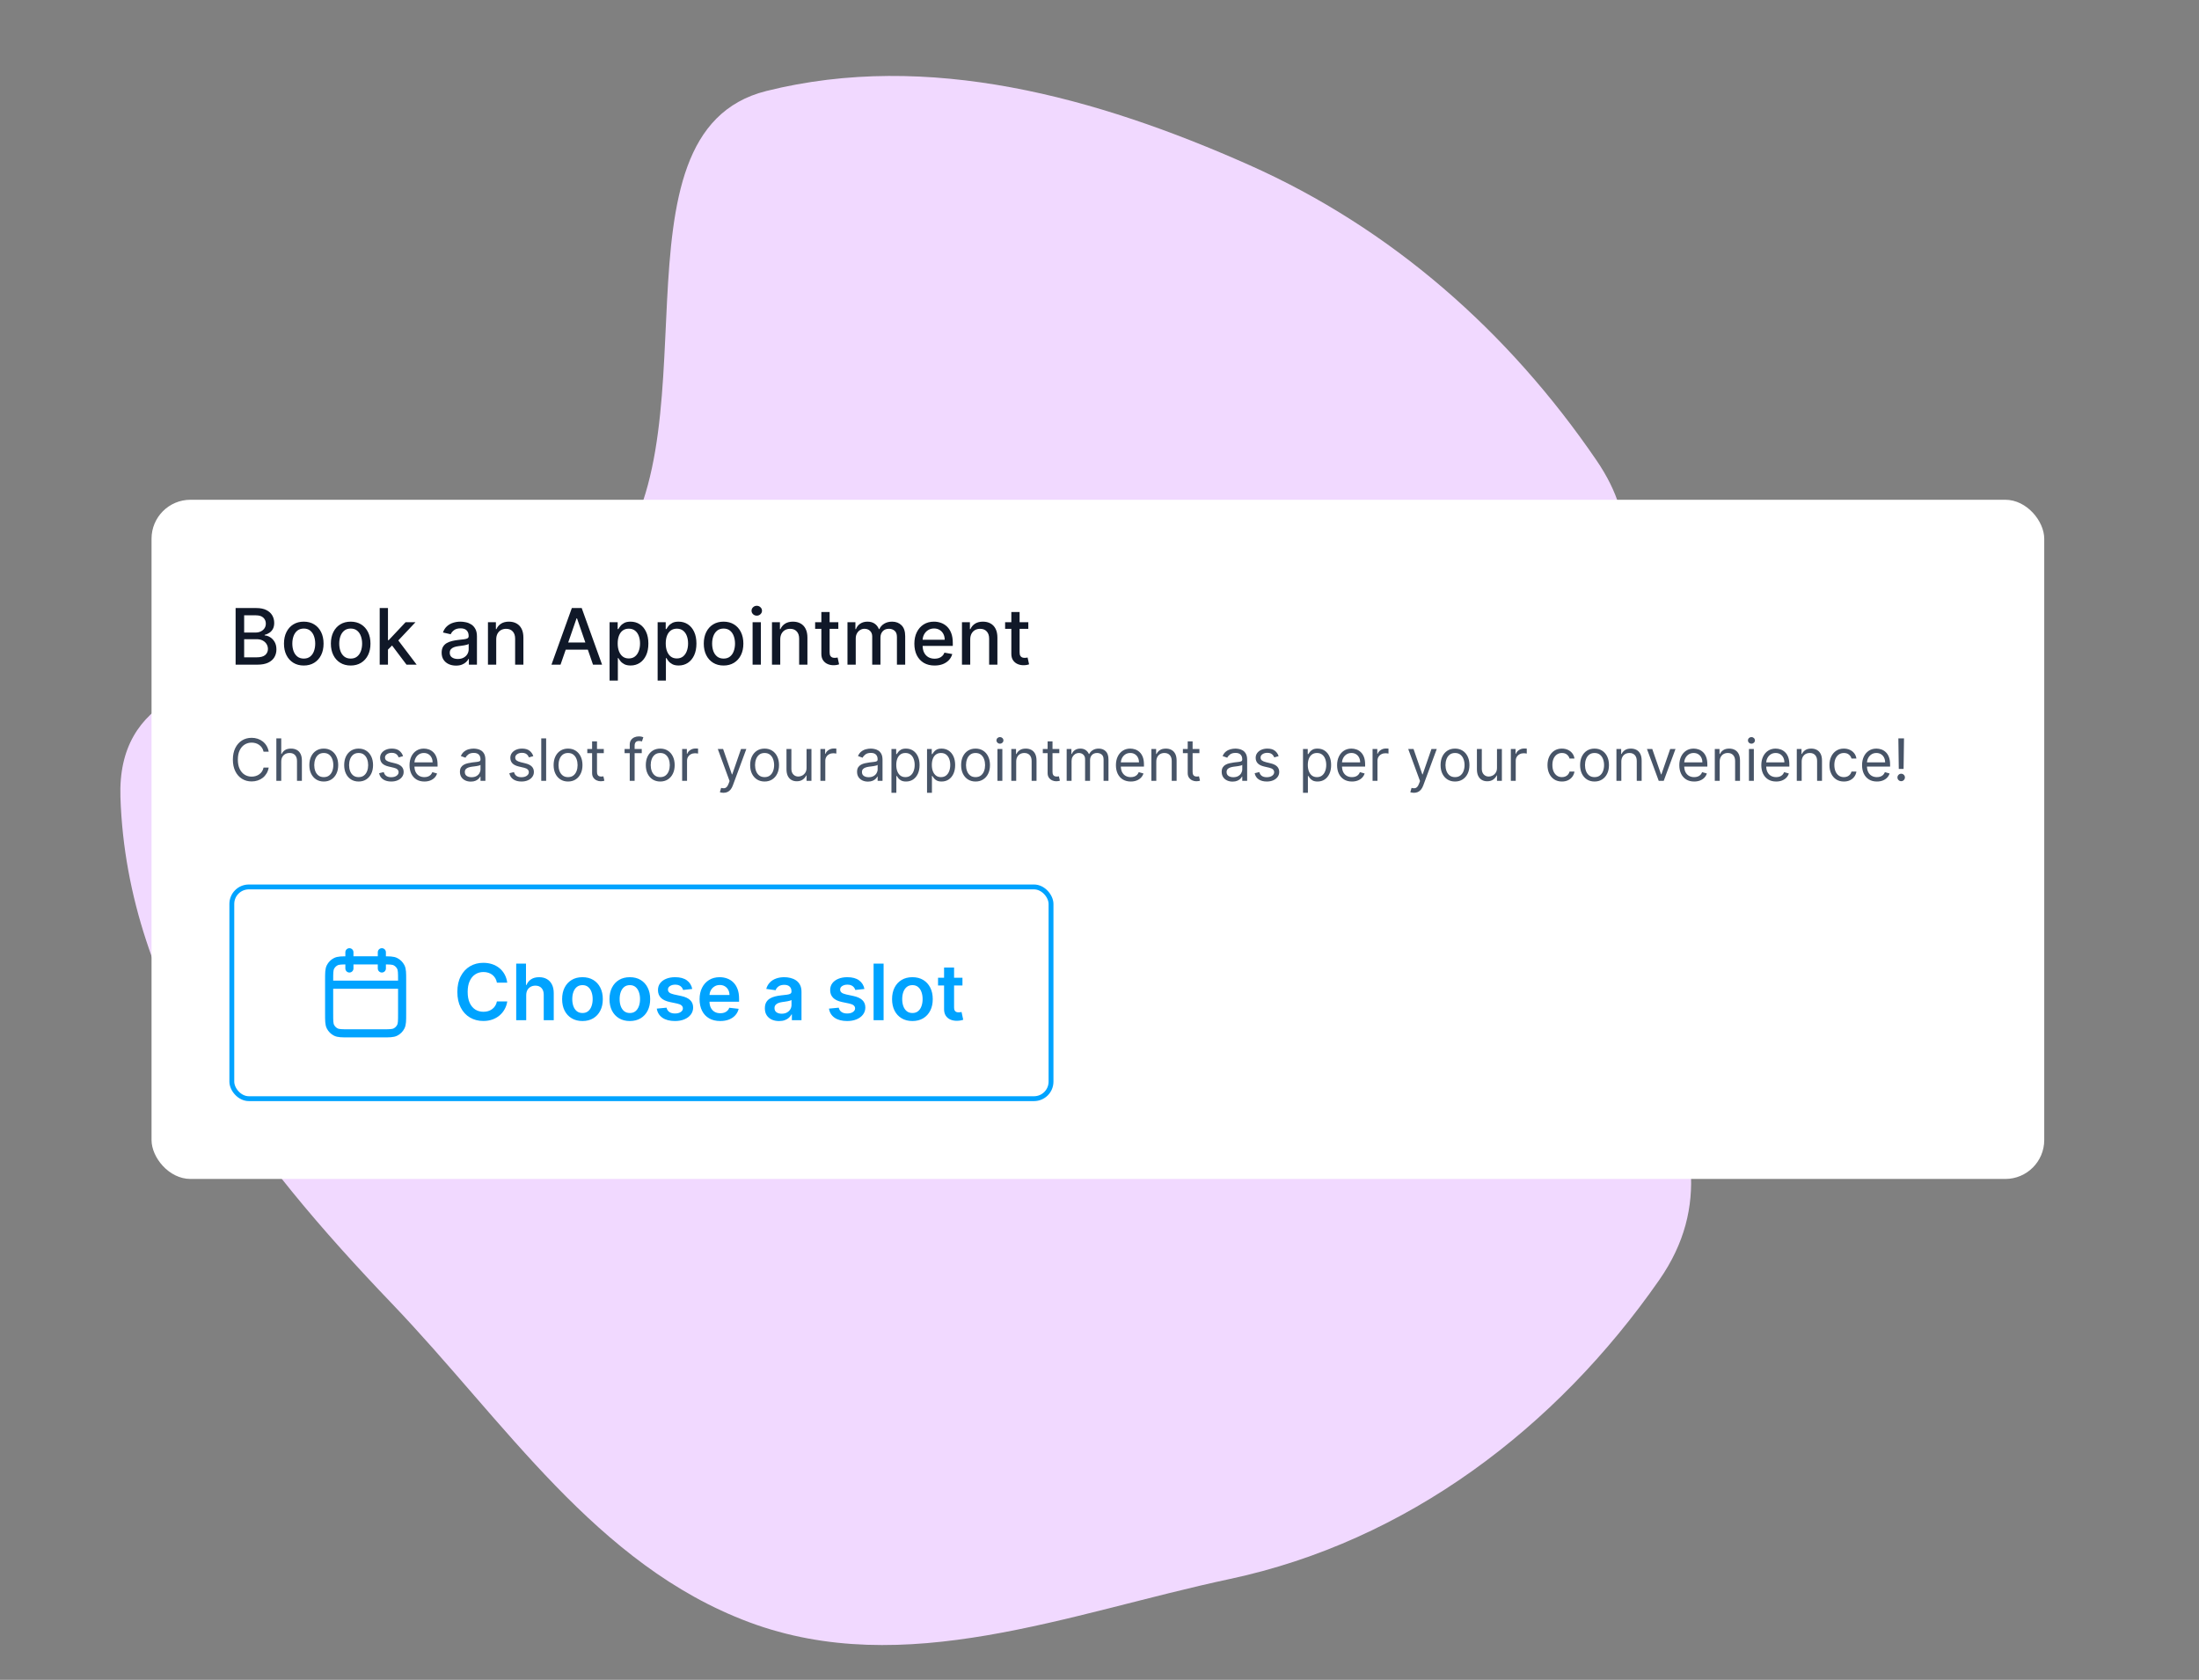 <svg width="682" height="521" viewBox="0 0 682 521" fill="none" xmlns="http://www.w3.org/2000/svg">
<rect x="0" y="0" width="682" height="521" fill="#808080" stroke="none"/>
<g clip-path="url(#clip0_9409_40382)">
<path fill-rule="evenodd" clip-rule="evenodd" d="M495.145 142.781C522.129 182.297 478.281 205.313 484.529 252.728C491.831 308.144 546.47 351.208 514.585 397.003C482.551 443.012 436.343 477.986 381.513 489.698C331.275 500.43 280.52 521.114 232.33 503.122C184.829 485.388 156.611 440.931 121.522 404.278C78.568 359.41 39.404 309.319 37.35 247.281C35.304 185.487 143.511 221.143 186.806 177.148C224.086 139.266 186.095 41.115 237.67 28.224C287.857 15.679 340.111 30.129 387.447 51.19C431.561 70.818 467.898 102.881 495.145 142.781Z" fill="#F1D9FF"/>
<rect x="47" y="155" width="587" height="210.648" rx="12.072" fill="white"/>
<path d="M73.073 206.145V188.585H79.503C80.749 188.585 81.781 188.791 82.599 189.203C83.416 189.608 84.028 190.16 84.433 190.857C84.839 191.549 85.042 192.329 85.042 193.198C85.042 193.93 84.908 194.547 84.639 195.05C84.371 195.547 84.01 195.947 83.559 196.25C83.113 196.548 82.621 196.765 82.084 196.902V197.073C82.667 197.102 83.236 197.291 83.79 197.639C84.35 197.982 84.814 198.471 85.179 199.105C85.545 199.74 85.728 200.512 85.728 201.42C85.728 202.318 85.517 203.124 85.094 203.838C84.676 204.547 84.03 205.11 83.156 205.527C82.281 205.939 81.164 206.145 79.803 206.145H73.073ZM75.722 203.872H79.546C80.815 203.872 81.724 203.627 82.273 203.135C82.822 202.644 83.096 202.029 83.096 201.292C83.096 200.737 82.956 200.229 82.676 199.766C82.396 199.303 81.996 198.934 81.475 198.66C80.961 198.385 80.349 198.248 79.641 198.248H75.722V203.872ZM75.722 196.182H79.272C79.866 196.182 80.401 196.067 80.875 195.839C81.355 195.61 81.736 195.29 82.016 194.878C82.301 194.461 82.444 193.97 82.444 193.404C82.444 192.678 82.19 192.069 81.681 191.578C81.172 191.086 80.392 190.84 79.341 190.84H75.722V196.182ZM94.212 206.41C92.977 206.41 91.9 206.127 90.98 205.562C90.059 204.996 89.345 204.204 88.836 203.187C88.327 202.169 88.073 200.98 88.073 199.62C88.073 198.254 88.327 197.059 88.836 196.036C89.345 195.013 90.059 194.218 90.98 193.652C91.9 193.087 92.977 192.804 94.212 192.804C95.447 192.804 96.524 193.087 97.444 193.652C98.365 194.218 99.079 195.013 99.588 196.036C100.096 197.059 100.351 198.254 100.351 199.62C100.351 200.98 100.096 202.169 99.588 203.187C99.079 204.204 98.365 204.996 97.444 205.562C96.524 206.127 95.447 206.41 94.212 206.41ZM94.22 204.258C95.021 204.258 95.684 204.047 96.21 203.624C96.735 203.201 97.124 202.638 97.376 201.935C97.633 201.232 97.761 200.457 97.761 199.611C97.761 198.771 97.633 197.999 97.376 197.296C97.124 196.588 96.735 196.019 96.21 195.59C95.684 195.161 95.021 194.947 94.22 194.947C93.415 194.947 92.746 195.161 92.214 195.59C91.688 196.019 91.297 196.588 91.04 197.296C90.788 197.999 90.662 198.771 90.662 199.611C90.662 200.457 90.788 201.232 91.04 201.935C91.297 202.638 91.688 203.201 92.214 203.624C92.746 204.047 93.415 204.258 94.22 204.258ZM108.76 206.41C107.525 206.41 106.447 206.127 105.527 205.562C104.607 204.996 103.892 204.204 103.384 203.187C102.875 202.169 102.621 200.98 102.621 199.62C102.621 198.254 102.875 197.059 103.384 196.036C103.892 195.013 104.607 194.218 105.527 193.652C106.447 193.087 107.525 192.804 108.76 192.804C109.994 192.804 111.072 193.087 111.992 193.652C112.912 194.218 113.627 195.013 114.135 196.036C114.644 197.059 114.898 198.254 114.898 199.62C114.898 200.98 114.644 202.169 114.135 203.187C113.627 204.204 112.912 204.996 111.992 205.562C111.072 206.127 109.994 206.41 108.76 206.41ZM108.768 204.258C109.568 204.258 110.231 204.047 110.757 203.624C111.283 203.201 111.672 202.638 111.923 201.935C112.181 201.232 112.309 200.457 112.309 199.611C112.309 198.771 112.181 197.999 111.923 197.296C111.672 196.588 111.283 196.019 110.757 195.59C110.231 195.161 109.568 194.947 108.768 194.947C107.962 194.947 107.293 195.161 106.762 195.59C106.236 196.019 105.844 196.588 105.587 197.296C105.336 197.999 105.21 198.771 105.21 199.611C105.21 200.457 105.336 201.232 105.587 201.935C105.844 202.638 106.236 203.201 106.762 203.624C107.293 204.047 107.962 204.258 108.768 204.258ZM120.118 201.678L120.101 198.548H120.546L125.794 192.975H128.863L122.879 199.32H122.476L120.118 201.678ZM117.76 206.145V188.585H120.324V206.145H117.76ZM126.077 206.145L121.361 199.886L123.127 198.094L129.223 206.145H126.077ZM141.422 206.436C140.587 206.436 139.833 206.282 139.158 205.973C138.484 205.659 137.949 205.204 137.555 204.61C137.166 204.015 136.972 203.287 136.972 202.423C136.972 201.68 137.115 201.069 137.4 200.589C137.686 200.109 138.072 199.728 138.558 199.448C139.044 199.168 139.587 198.957 140.187 198.814C140.787 198.671 141.399 198.562 142.022 198.488C142.811 198.397 143.451 198.322 143.942 198.265C144.434 198.202 144.791 198.102 145.014 197.965C145.237 197.828 145.348 197.605 145.348 197.296V197.236C145.348 196.488 145.137 195.907 144.714 195.496C144.297 195.084 143.674 194.878 142.845 194.878C141.982 194.878 141.302 195.07 140.804 195.453C140.313 195.83 139.973 196.25 139.784 196.713L137.375 196.165C137.661 195.364 138.078 194.718 138.627 194.227C139.181 193.73 139.818 193.369 140.539 193.147C141.259 192.918 142.016 192.804 142.811 192.804C143.336 192.804 143.894 192.866 144.482 192.992C145.077 193.112 145.631 193.335 146.146 193.661C146.666 193.987 147.092 194.453 147.423 195.059C147.755 195.659 147.921 196.439 147.921 197.399V206.145H145.417V204.344H145.314C145.148 204.676 144.9 205.001 144.568 205.321C144.237 205.642 143.811 205.907 143.291 206.119C142.771 206.33 142.148 206.436 141.422 206.436ZM141.979 204.378C142.688 204.378 143.294 204.238 143.797 203.958C144.305 203.678 144.691 203.312 144.954 202.861C145.223 202.403 145.357 201.915 145.357 201.395V199.697C145.266 199.788 145.088 199.874 144.825 199.954C144.568 200.029 144.274 200.094 143.942 200.151C143.611 200.203 143.288 200.251 142.973 200.297C142.659 200.337 142.396 200.371 142.185 200.4C141.687 200.463 141.233 200.569 140.821 200.717C140.416 200.866 140.09 201.08 139.844 201.36C139.604 201.635 139.484 202.001 139.484 202.458C139.484 203.092 139.718 203.572 140.187 203.898C140.656 204.218 141.253 204.378 141.979 204.378ZM153.899 198.325V206.145H151.335V192.975H153.796V195.119H153.959C154.262 194.421 154.736 193.861 155.382 193.438C156.034 193.015 156.854 192.804 157.843 192.804C158.74 192.804 159.526 192.992 160.2 193.369C160.875 193.741 161.398 194.295 161.77 195.033C162.141 195.77 162.327 196.682 162.327 197.768V206.145H159.763V198.077C159.763 197.122 159.515 196.376 159.017 195.839C158.52 195.296 157.837 195.024 156.968 195.024C156.374 195.024 155.845 195.153 155.382 195.41C154.925 195.667 154.562 196.045 154.293 196.542C154.03 197.033 153.899 197.628 153.899 198.325ZM173.844 206.145H171.031L177.35 188.585H180.411L186.73 206.145H183.918L178.954 191.775H178.816L173.844 206.145ZM174.315 199.268H183.438V201.498H174.315V199.268ZM189.06 211.083V192.975H191.564V195.11H191.778C191.927 194.836 192.141 194.518 192.421 194.158C192.701 193.798 193.09 193.484 193.587 193.215C194.084 192.941 194.742 192.804 195.559 192.804C196.622 192.804 197.571 193.072 198.406 193.61C199.24 194.147 199.895 194.921 200.369 195.933C200.849 196.945 201.089 198.162 201.089 199.586C201.089 201.009 200.852 202.229 200.378 203.247C199.903 204.258 199.252 205.039 198.423 205.587C197.594 206.13 196.648 206.402 195.585 206.402C194.785 206.402 194.13 206.267 193.621 205.999C193.118 205.73 192.724 205.416 192.438 205.056C192.152 204.696 191.932 204.375 191.778 204.095H191.624V211.083H189.06ZM191.572 199.56C191.572 200.486 191.707 201.297 191.975 201.995C192.244 202.692 192.633 203.238 193.141 203.632C193.65 204.021 194.273 204.215 195.01 204.215C195.776 204.215 196.416 204.013 196.931 203.607C197.445 203.195 197.834 202.638 198.097 201.935C198.366 201.232 198.5 200.44 198.5 199.56C198.5 198.691 198.368 197.911 198.105 197.219C197.848 196.528 197.46 195.982 196.939 195.582C196.425 195.181 195.782 194.981 195.01 194.981C194.267 194.981 193.639 195.173 193.124 195.556C192.615 195.939 192.23 196.473 191.967 197.159C191.704 197.845 191.572 198.645 191.572 199.56ZM203.961 211.083V192.975H206.465V195.11H206.679C206.828 194.836 207.042 194.518 207.322 194.158C207.602 193.798 207.991 193.484 208.488 193.215C208.986 192.941 209.643 192.804 210.46 192.804C211.524 192.804 212.472 193.072 213.307 193.61C214.141 194.147 214.796 194.921 215.27 195.933C215.75 196.945 215.991 198.162 215.991 199.586C215.991 201.009 215.753 202.229 215.279 203.247C214.804 204.258 214.153 205.039 213.324 205.587C212.495 206.13 211.549 206.402 210.486 206.402C209.686 206.402 209.031 206.267 208.523 205.999C208.02 205.73 207.625 205.416 207.34 205.056C207.054 204.696 206.834 204.375 206.679 204.095H206.525V211.083H203.961ZM206.474 199.56C206.474 200.486 206.608 201.297 206.877 201.995C207.145 202.692 207.534 203.238 208.043 203.632C208.551 204.021 209.174 204.215 209.912 204.215C210.678 204.215 211.318 204.013 211.832 203.607C212.347 203.195 212.735 202.638 212.998 201.935C213.267 201.232 213.401 200.44 213.401 199.56C213.401 198.691 213.27 197.911 213.007 197.219C212.75 196.528 212.361 195.982 211.841 195.582C211.326 195.181 210.683 194.981 209.912 194.981C209.169 194.981 208.54 195.173 208.025 195.556C207.517 195.939 207.131 196.473 206.868 197.159C206.605 197.845 206.474 198.645 206.474 199.56ZM224.41 206.41C223.175 206.41 222.098 206.127 221.178 205.562C220.257 204.996 219.543 204.204 219.034 203.187C218.526 202.169 218.271 200.98 218.271 199.62C218.271 198.254 218.526 197.059 219.034 196.036C219.543 195.013 220.257 194.218 221.178 193.652C222.098 193.087 223.175 192.804 224.41 192.804C225.645 192.804 226.722 193.087 227.642 193.652C228.563 194.218 229.277 195.013 229.786 196.036C230.295 197.059 230.549 198.254 230.549 199.62C230.549 200.98 230.295 202.169 229.786 203.187C229.277 204.204 228.563 204.996 227.642 205.562C226.722 206.127 225.645 206.41 224.41 206.41ZM224.419 204.258C225.219 204.258 225.882 204.047 226.408 203.624C226.934 203.201 227.322 202.638 227.574 201.935C227.831 201.232 227.96 200.457 227.96 199.611C227.96 198.771 227.831 197.999 227.574 197.296C227.322 196.588 226.934 196.019 226.408 195.59C225.882 195.161 225.219 194.947 224.419 194.947C223.613 194.947 222.944 195.161 222.412 195.59C221.886 196.019 221.495 196.588 221.238 197.296C220.986 197.999 220.86 198.771 220.86 199.611C220.86 200.457 220.986 201.232 221.238 201.935C221.495 202.638 221.886 203.201 222.412 203.624C222.944 204.047 223.613 204.258 224.419 204.258ZM233.41 206.145V192.975H235.974V206.145H233.41ZM234.705 190.943C234.259 190.943 233.876 190.794 233.556 190.497C233.242 190.194 233.085 189.834 233.085 189.417C233.085 188.994 233.242 188.634 233.556 188.337C233.876 188.034 234.259 187.882 234.705 187.882C235.151 187.882 235.531 188.034 235.845 188.337C236.166 188.634 236.326 188.994 236.326 189.417C236.326 189.834 236.166 190.194 235.845 190.497C235.531 190.794 235.151 190.943 234.705 190.943ZM241.986 198.325V206.145H239.423V192.975H241.884V195.119H242.046C242.349 194.421 242.824 193.861 243.47 193.438C244.121 193.015 244.942 192.804 245.93 192.804C246.828 192.804 247.614 192.992 248.288 193.369C248.963 193.741 249.486 194.295 249.857 195.033C250.229 195.77 250.415 196.682 250.415 197.768V206.145H247.851V198.077C247.851 197.122 247.602 196.376 247.105 195.839C246.608 195.296 245.925 195.024 245.056 195.024C244.461 195.024 243.933 195.153 243.47 195.41C243.012 195.667 242.649 196.045 242.381 196.542C242.118 197.033 241.986 197.628 241.986 198.325ZM260 192.975V195.033H252.807V192.975H260ZM254.736 189.82H257.299V202.278C257.299 202.775 257.374 203.149 257.522 203.401C257.671 203.647 257.862 203.815 258.097 203.907C258.337 203.992 258.597 204.035 258.877 204.035C259.083 204.035 259.263 204.021 259.417 203.992C259.571 203.964 259.691 203.941 259.777 203.924L260.24 206.042C260.092 206.099 259.88 206.156 259.606 206.213C259.331 206.276 258.988 206.31 258.577 206.316C257.902 206.327 257.274 206.207 256.691 205.956C256.108 205.704 255.636 205.316 255.276 204.79C254.916 204.264 254.736 203.604 254.736 202.809V189.82ZM262.836 206.145V192.975H265.297V195.119H265.459C265.734 194.393 266.183 193.827 266.806 193.421C267.429 193.009 268.175 192.804 269.043 192.804C269.924 192.804 270.661 193.009 271.255 193.421C271.856 193.832 272.299 194.398 272.584 195.119H272.722C273.036 194.416 273.536 193.855 274.222 193.438C274.908 193.015 275.725 192.804 276.674 192.804C277.869 192.804 278.843 193.178 279.598 193.927C280.358 194.676 280.738 195.804 280.738 197.313V206.145H278.175V197.554C278.175 196.662 277.932 196.016 277.446 195.616C276.96 195.216 276.38 195.016 275.705 195.016C274.871 195.016 274.222 195.273 273.759 195.787C273.296 196.296 273.064 196.951 273.064 197.751V206.145H270.509V197.391C270.509 196.676 270.287 196.102 269.841 195.667C269.395 195.233 268.815 195.016 268.1 195.016C267.614 195.016 267.166 195.144 266.754 195.401C266.348 195.653 266.02 196.005 265.768 196.456C265.522 196.908 265.399 197.431 265.399 198.025V206.145H262.836ZM289.85 206.41C288.552 206.41 287.435 206.133 286.498 205.579C285.566 205.018 284.846 204.233 284.337 203.221C283.834 202.203 283.582 201.012 283.582 199.646C283.582 198.297 283.834 197.108 284.337 196.079C284.846 195.05 285.554 194.247 286.463 193.67C287.378 193.092 288.447 192.804 289.67 192.804C290.413 192.804 291.133 192.927 291.831 193.172C292.528 193.418 293.154 193.804 293.708 194.33C294.263 194.856 294.7 195.539 295.02 196.379C295.34 197.213 295.5 198.228 295.5 199.423V200.331H285.031V198.411H292.988C292.988 197.736 292.851 197.139 292.576 196.619C292.302 196.093 291.916 195.679 291.419 195.376C290.927 195.073 290.35 194.921 289.687 194.921C288.967 194.921 288.338 195.099 287.801 195.453C287.269 195.802 286.858 196.259 286.566 196.825C286.28 197.385 286.137 197.994 286.137 198.651V200.151C286.137 201.032 286.292 201.78 286.6 202.398C286.915 203.015 287.352 203.487 287.912 203.812C288.472 204.133 289.127 204.293 289.876 204.293C290.362 204.293 290.805 204.224 291.205 204.087C291.605 203.944 291.951 203.732 292.242 203.452C292.534 203.172 292.756 202.826 292.911 202.415L295.337 202.852C295.143 203.567 294.794 204.193 294.291 204.73C293.794 205.261 293.168 205.676 292.414 205.973C291.665 206.265 290.81 206.41 289.85 206.41ZM300.908 198.325V206.145H298.344V192.975H300.805V195.119H300.968C301.271 194.421 301.745 193.861 302.391 193.438C303.043 193.015 303.863 192.804 304.852 192.804C305.749 192.804 306.535 192.992 307.21 193.369C307.884 193.741 308.407 194.295 308.779 195.033C309.15 195.77 309.336 196.682 309.336 197.768V206.145H306.773V198.077C306.773 197.122 306.524 196.376 306.027 195.839C305.529 195.296 304.846 195.024 303.978 195.024C303.383 195.024 302.854 195.153 302.391 195.41C301.934 195.667 301.571 196.045 301.302 196.542C301.04 197.033 300.908 197.628 300.908 198.325ZM318.922 192.975V195.033H311.728V192.975H318.922ZM313.657 189.82H316.221V202.278C316.221 202.775 316.295 203.149 316.444 203.401C316.592 203.647 316.784 203.815 317.018 203.907C317.258 203.992 317.518 204.035 317.799 204.035C318.004 204.035 318.184 204.021 318.339 203.992C318.493 203.964 318.613 203.941 318.699 203.924L319.162 206.042C319.013 206.099 318.802 206.156 318.527 206.213C318.253 206.276 317.91 206.31 317.498 206.316C316.824 206.327 316.195 206.207 315.612 205.956C315.029 205.704 314.558 205.316 314.198 204.79C313.837 204.264 313.657 203.604 313.657 202.809V189.82Z" fill="#101828"/>
<path d="M83.336 233.127H81.741C81.647 232.668 81.482 232.265 81.246 231.918C81.015 231.571 80.732 231.279 80.397 231.043C80.067 230.803 79.701 230.623 79.298 230.503C78.895 230.383 78.475 230.323 78.037 230.323C77.24 230.323 76.518 230.525 75.87 230.927C75.227 231.33 74.715 231.924 74.333 232.709C73.956 233.493 73.767 234.456 73.767 235.596C73.767 236.736 73.956 237.699 74.333 238.483C74.715 239.268 75.227 239.861 75.87 240.264C76.518 240.667 77.24 240.869 78.037 240.869C78.475 240.869 78.895 240.809 79.298 240.689C79.701 240.569 80.067 240.391 80.397 240.155C80.732 239.915 81.015 239.621 81.246 239.274C81.482 238.923 81.647 238.52 81.741 238.065H83.336C83.216 238.738 82.997 239.341 82.68 239.872C82.363 240.404 81.968 240.856 81.497 241.229C81.025 241.598 80.496 241.878 79.909 242.071C79.326 242.264 78.702 242.361 78.037 242.361C76.914 242.361 75.915 242.086 75.041 241.538C74.166 240.989 73.478 240.209 72.977 239.197C72.475 238.185 72.224 236.985 72.224 235.596C72.224 234.207 72.475 233.007 72.977 231.995C73.478 230.983 74.166 230.203 75.041 229.654C75.915 229.106 76.914 228.831 78.037 228.831C78.702 228.831 79.326 228.928 79.909 229.121C80.496 229.313 81.025 229.596 81.497 229.969C81.968 230.338 82.363 230.788 82.68 231.32C82.997 231.847 83.216 232.449 83.336 233.127ZM87.225 236.239V242.181H85.707V229.011H87.225V233.847H87.353C87.585 233.337 87.932 232.932 88.395 232.632C88.862 232.327 89.484 232.175 90.26 232.175C90.933 232.175 91.522 232.31 92.028 232.58C92.534 232.846 92.926 233.255 93.205 233.808C93.488 234.357 93.629 235.056 93.629 235.905V242.181H92.112V236.007C92.112 235.223 91.908 234.616 91.501 234.188C91.098 233.755 90.538 233.538 89.823 233.538C89.325 233.538 88.879 233.643 88.485 233.853C88.095 234.063 87.786 234.37 87.559 234.773C87.336 235.176 87.225 235.665 87.225 236.239ZM100.418 242.386C99.527 242.386 98.744 242.174 98.071 241.75C97.402 241.325 96.879 240.732 96.502 239.969C96.129 239.206 95.943 238.314 95.943 237.294C95.943 236.265 96.129 235.367 96.502 234.599C96.879 233.832 97.402 233.236 98.071 232.812C98.744 232.387 99.527 232.175 100.418 232.175C101.31 232.175 102.09 232.387 102.759 232.812C103.432 233.236 103.955 233.832 104.328 234.599C104.705 235.367 104.894 236.265 104.894 237.294C104.894 238.314 104.705 239.206 104.328 239.969C103.955 240.732 103.432 241.325 102.759 241.75C102.09 242.174 101.31 242.386 100.418 242.386ZM100.418 241.023C101.096 241.023 101.653 240.85 102.09 240.502C102.527 240.155 102.851 239.699 103.061 239.133C103.271 238.567 103.376 237.954 103.376 237.294C103.376 236.633 103.271 236.018 103.061 235.448C102.851 234.878 102.527 234.417 102.09 234.066C101.653 233.714 101.096 233.538 100.418 233.538C99.741 233.538 99.184 233.714 98.746 234.066C98.309 234.417 97.985 234.878 97.775 235.448C97.565 236.018 97.46 236.633 97.46 237.294C97.46 237.954 97.565 238.567 97.775 239.133C97.985 239.699 98.309 240.155 98.746 240.502C99.184 240.85 99.741 241.023 100.418 241.023ZM111.223 242.386C110.331 242.386 109.549 242.174 108.876 241.75C108.207 241.325 107.684 240.732 107.307 239.969C106.934 239.206 106.747 238.314 106.747 237.294C106.747 236.265 106.934 235.367 107.307 234.599C107.684 233.832 108.207 233.236 108.876 232.812C109.549 232.387 110.331 232.175 111.223 232.175C112.115 232.175 112.895 232.387 113.564 232.812C114.237 233.236 114.76 233.832 115.133 234.599C115.51 235.367 115.698 236.265 115.698 237.294C115.698 238.314 115.51 239.206 115.133 239.969C114.76 240.732 114.237 241.325 113.564 241.75C112.895 242.174 112.115 242.386 111.223 242.386ZM111.223 241.023C111.9 241.023 112.458 240.85 112.895 240.502C113.332 240.155 113.656 239.699 113.866 239.133C114.076 238.567 114.181 237.954 114.181 237.294C114.181 236.633 114.076 236.018 113.866 235.448C113.656 234.878 113.332 234.417 112.895 234.066C112.458 233.714 111.9 233.538 111.223 233.538C110.546 233.538 109.988 233.714 109.551 234.066C109.114 234.417 108.79 234.878 108.58 235.448C108.37 236.018 108.265 236.633 108.265 237.294C108.265 237.954 108.37 238.567 108.58 239.133C108.79 239.699 109.114 240.155 109.551 240.502C109.988 240.85 110.546 241.023 111.223 241.023ZM125.011 234.516L123.648 234.901C123.562 234.674 123.436 234.453 123.269 234.239C123.106 234.021 122.883 233.84 122.6 233.699C122.317 233.558 121.955 233.487 121.513 233.487C120.909 233.487 120.405 233.626 120.002 233.905C119.603 234.179 119.404 234.529 119.404 234.953C119.404 235.33 119.541 235.628 119.816 235.847C120.09 236.065 120.519 236.248 121.102 236.393L122.568 236.753C123.451 236.968 124.109 237.296 124.542 237.737C124.975 238.175 125.191 238.738 125.191 239.428C125.191 239.994 125.028 240.5 124.703 240.946C124.381 241.392 123.931 241.743 123.352 242.001C122.773 242.258 122.1 242.386 121.333 242.386C120.326 242.386 119.492 242.168 118.832 241.731C118.171 241.293 117.754 240.655 117.578 239.814L119.018 239.454C119.155 239.986 119.415 240.384 119.796 240.65C120.182 240.916 120.686 241.049 121.307 241.049C122.015 241.049 122.576 240.899 122.992 240.599C123.412 240.294 123.622 239.93 123.622 239.506C123.622 239.163 123.502 238.875 123.262 238.644C123.022 238.408 122.653 238.232 122.156 238.117L120.51 237.731C119.605 237.516 118.941 237.184 118.517 236.734C118.096 236.28 117.886 235.712 117.886 235.03C117.886 234.473 118.043 233.98 118.356 233.551C118.673 233.122 119.104 232.786 119.648 232.542C120.197 232.297 120.819 232.175 121.513 232.175C122.491 232.175 123.258 232.389 123.815 232.818C124.377 233.247 124.775 233.813 125.011 234.516ZM131.617 242.386C130.665 242.386 129.844 242.176 129.154 241.756C128.468 241.332 127.939 240.74 127.566 239.981C127.197 239.218 127.013 238.331 127.013 237.319C127.013 236.308 127.197 235.416 127.566 234.644C127.939 233.868 128.457 233.264 129.122 232.831C129.791 232.394 130.571 232.175 131.463 232.175C131.977 232.175 132.485 232.261 132.987 232.432C133.488 232.604 133.945 232.882 134.356 233.268C134.768 233.65 135.096 234.156 135.34 234.786C135.584 235.416 135.707 236.192 135.707 237.114V237.757H128.093V236.445H134.163C134.163 235.887 134.052 235.39 133.829 234.953C133.61 234.516 133.297 234.171 132.89 233.918C132.487 233.665 132.011 233.538 131.463 233.538C130.858 233.538 130.335 233.688 129.894 233.988C129.456 234.284 129.12 234.67 128.884 235.146C128.648 235.622 128.53 236.132 128.53 236.676V237.551C128.53 238.297 128.659 238.929 128.916 239.448C129.178 239.962 129.54 240.354 130.003 240.625C130.466 240.89 131.004 241.023 131.617 241.023C132.016 241.023 132.376 240.967 132.697 240.856C133.023 240.74 133.304 240.569 133.54 240.342C133.775 240.11 133.958 239.823 134.086 239.48L135.552 239.891C135.398 240.389 135.139 240.826 134.774 241.203C134.41 241.576 133.96 241.868 133.424 242.078C132.888 242.284 132.286 242.386 131.617 242.386ZM146.015 242.412C145.389 242.412 144.821 242.294 144.31 242.058C143.8 241.818 143.395 241.473 143.095 241.023C142.795 240.569 142.645 240.02 142.645 239.377C142.645 238.811 142.756 238.352 142.979 238.001C143.202 237.645 143.5 237.366 143.873 237.165C144.246 236.963 144.658 236.813 145.108 236.715C145.562 236.612 146.019 236.53 146.478 236.47C147.078 236.393 147.564 236.335 147.937 236.297C148.314 236.254 148.589 236.183 148.76 236.085C148.936 235.986 149.024 235.815 149.024 235.57V235.519C149.024 234.884 148.85 234.391 148.503 234.04C148.16 233.688 147.639 233.513 146.94 233.513C146.216 233.513 145.648 233.671 145.236 233.988C144.825 234.306 144.536 234.644 144.368 235.004L142.928 234.49C143.185 233.89 143.528 233.422 143.957 233.088C144.39 232.749 144.861 232.514 145.371 232.381C145.886 232.244 146.392 232.175 146.889 232.175C147.206 232.175 147.571 232.214 147.982 232.291C148.398 232.364 148.799 232.516 149.185 232.747C149.575 232.979 149.898 233.328 150.156 233.795C150.413 234.263 150.542 234.889 150.542 235.673V242.181H149.024V240.843H148.947C148.844 241.057 148.672 241.287 148.432 241.531C148.192 241.776 147.873 241.983 147.474 242.155C147.076 242.326 146.589 242.412 146.015 242.412ZM146.246 241.049C146.846 241.049 147.352 240.931 147.764 240.695C148.179 240.459 148.492 240.155 148.702 239.782C148.917 239.409 149.024 239.017 149.024 238.605V237.216C148.96 237.294 148.818 237.364 148.6 237.429C148.385 237.489 148.137 237.542 147.854 237.589C147.575 237.632 147.303 237.671 147.037 237.705C146.775 237.735 146.563 237.761 146.4 237.782C146.006 237.834 145.637 237.917 145.294 238.033C144.956 238.145 144.681 238.314 144.471 238.541C144.265 238.764 144.163 239.068 144.163 239.454C144.163 239.981 144.358 240.38 144.748 240.65C145.142 240.916 145.642 241.049 146.246 241.049ZM165.401 234.516L164.037 234.901C163.952 234.674 163.825 234.453 163.658 234.239C163.495 234.021 163.272 233.84 162.989 233.699C162.706 233.558 162.344 233.487 161.902 233.487C161.298 233.487 160.794 233.626 160.391 233.905C159.993 234.179 159.793 234.529 159.793 234.953C159.793 235.33 159.93 235.628 160.205 235.847C160.479 236.065 160.908 236.248 161.491 236.393L162.957 236.753C163.84 236.968 164.498 237.296 164.931 237.737C165.364 238.175 165.581 238.738 165.581 239.428C165.581 239.994 165.418 240.5 165.092 240.946C164.77 241.392 164.32 241.743 163.741 242.001C163.163 242.258 162.49 242.386 161.722 242.386C160.715 242.386 159.881 242.168 159.221 241.731C158.561 241.293 158.143 240.655 157.967 239.814L159.407 239.454C159.545 239.986 159.804 240.384 160.185 240.65C160.571 240.916 161.075 241.049 161.697 241.049C162.404 241.049 162.966 240.899 163.381 240.599C163.802 240.294 164.012 239.93 164.012 239.506C164.012 239.163 163.892 238.875 163.651 238.644C163.411 238.408 163.043 238.232 162.545 238.117L160.899 237.731C159.995 237.516 159.33 237.184 158.906 236.734C158.486 236.28 158.276 235.712 158.276 235.03C158.276 234.473 158.432 233.98 158.745 233.551C159.062 233.122 159.493 232.786 160.038 232.542C160.586 232.297 161.208 232.175 161.902 232.175C162.88 232.175 163.647 232.389 164.204 232.818C164.766 233.247 165.165 233.813 165.401 234.516ZM169.383 229.011V242.181H167.865V229.011H169.383ZM176.175 242.386C175.283 242.386 174.501 242.174 173.828 241.75C173.159 241.325 172.636 240.732 172.259 239.969C171.886 239.206 171.699 238.314 171.699 237.294C171.699 236.265 171.886 235.367 172.259 234.599C172.636 233.832 173.159 233.236 173.828 232.812C174.501 232.387 175.283 232.175 176.175 232.175C177.066 232.175 177.847 232.387 178.515 232.812C179.188 233.236 179.711 233.832 180.084 234.599C180.462 235.367 180.65 236.265 180.65 237.294C180.65 238.314 180.462 239.206 180.084 239.969C179.711 240.732 179.188 241.325 178.515 241.75C177.847 242.174 177.066 242.386 176.175 242.386ZM176.175 241.023C176.852 241.023 177.409 240.85 177.847 240.502C178.284 240.155 178.607 239.699 178.818 239.133C179.028 238.567 179.133 237.954 179.133 237.294C179.133 236.633 179.028 236.018 178.818 235.448C178.607 234.878 178.284 234.417 177.847 234.066C177.409 233.714 176.852 233.538 176.175 233.538C175.497 233.538 174.94 233.714 174.503 234.066C174.065 234.417 173.742 234.878 173.532 235.448C173.322 236.018 173.217 236.633 173.217 237.294C173.217 237.954 173.322 238.567 173.532 239.133C173.742 239.699 174.065 240.155 174.503 240.502C174.94 240.85 175.497 241.023 176.175 241.023ZM187.262 232.304V233.59H182.144V232.304H187.262ZM183.635 229.937H185.153V239.351C185.153 239.78 185.215 240.102 185.34 240.316C185.468 240.526 185.631 240.667 185.828 240.74C186.03 240.809 186.242 240.843 186.465 240.843C186.632 240.843 186.769 240.835 186.876 240.817C186.984 240.796 187.069 240.779 187.134 240.766L187.442 242.129C187.339 242.168 187.196 242.206 187.011 242.245C186.827 242.288 186.593 242.309 186.311 242.309C185.882 242.309 185.462 242.217 185.05 242.033C184.643 241.848 184.304 241.568 184.034 241.19C183.768 240.813 183.635 240.337 183.635 239.763V229.937ZM199.036 232.304V233.59H193.712V232.304H199.036ZM195.307 242.181V230.94C195.307 230.374 195.44 229.903 195.705 229.526C195.971 229.148 196.316 228.865 196.741 228.677C197.165 228.488 197.613 228.394 198.085 228.394C198.458 228.394 198.762 228.424 198.998 228.484C199.233 228.544 199.409 228.6 199.525 228.651L199.088 229.963C199.011 229.937 198.903 229.905 198.766 229.866C198.633 229.828 198.458 229.809 198.239 229.809C197.737 229.809 197.375 229.935 197.152 230.188C196.934 230.441 196.824 230.812 196.824 231.3V242.181H195.307ZM204.769 242.386C203.877 242.386 203.095 242.174 202.422 241.75C201.753 241.325 201.23 240.732 200.853 239.969C200.48 239.206 200.293 238.314 200.293 237.294C200.293 236.265 200.48 235.367 200.853 234.599C201.23 233.832 201.753 233.236 202.422 232.812C203.095 232.387 203.877 232.175 204.769 232.175C205.661 232.175 206.441 232.387 207.11 232.812C207.783 233.236 208.306 233.832 208.679 234.599C209.056 235.367 209.245 236.265 209.245 237.294C209.245 238.314 209.056 239.206 208.679 239.969C208.306 240.732 207.783 241.325 207.11 241.75C206.441 242.174 205.661 242.386 204.769 242.386ZM204.769 241.023C205.446 241.023 206.004 240.85 206.441 240.502C206.878 240.155 207.202 239.699 207.412 239.133C207.622 238.567 207.727 237.954 207.727 237.294C207.727 236.633 207.622 236.018 207.412 235.448C207.202 234.878 206.878 234.417 206.441 234.066C206.004 233.714 205.446 233.538 204.769 233.538C204.092 233.538 203.534 233.714 203.097 234.066C202.66 234.417 202.336 234.878 202.126 235.448C201.916 236.018 201.811 236.633 201.811 237.294C201.811 237.954 201.916 238.567 202.126 239.133C202.336 239.699 202.66 240.155 203.097 240.502C203.534 240.85 204.092 241.023 204.769 241.023ZM211.561 242.181V232.304H213.027V233.795H213.13C213.31 233.307 213.636 232.91 214.108 232.606C214.579 232.301 215.111 232.149 215.702 232.149C215.814 232.149 215.953 232.151 216.12 232.156C216.287 232.16 216.414 232.166 216.5 232.175V233.718C216.448 233.705 216.33 233.686 216.146 233.66C215.966 233.63 215.775 233.615 215.574 233.615C215.093 233.615 214.665 233.716 214.288 233.918C213.915 234.115 213.619 234.389 213.4 234.741C213.186 235.088 213.079 235.484 213.079 235.93V242.181H211.561ZM224.369 245.885C224.112 245.885 223.882 245.863 223.681 245.82C223.479 245.782 223.34 245.743 223.263 245.705L223.649 244.367C224.017 244.461 224.343 244.496 224.626 244.47C224.909 244.444 225.16 244.318 225.378 244.09C225.601 243.868 225.805 243.505 225.989 243.004L226.272 242.232L222.62 232.304H224.266L226.992 240.174H227.095L229.822 232.304H231.468L227.275 243.621C227.087 244.131 226.853 244.553 226.574 244.888C226.296 245.227 225.972 245.477 225.603 245.64C225.239 245.803 224.827 245.885 224.369 245.885ZM237.13 242.386C236.238 242.386 235.456 242.174 234.783 241.75C234.114 241.325 233.591 240.732 233.214 239.969C232.841 239.206 232.654 238.314 232.654 237.294C232.654 236.265 232.841 235.367 233.214 234.599C233.591 233.832 234.114 233.236 234.783 232.812C235.456 232.387 236.238 232.175 237.13 232.175C238.022 232.175 238.802 232.387 239.471 232.812C240.144 233.236 240.667 233.832 241.04 234.599C241.417 235.367 241.605 236.265 241.605 237.294C241.605 238.314 241.417 239.206 241.04 239.969C240.667 240.732 240.144 241.325 239.471 241.75C238.802 242.174 238.022 242.386 237.13 242.386ZM237.13 241.023C237.807 241.023 238.365 240.85 238.802 240.502C239.239 240.155 239.563 239.699 239.773 239.133C239.983 238.567 240.088 237.954 240.088 237.294C240.088 236.633 239.983 236.018 239.773 235.448C239.563 234.878 239.239 234.417 238.802 234.066C238.365 233.714 237.807 233.538 237.13 233.538C236.453 233.538 235.895 233.714 235.458 234.066C235.021 234.417 234.697 234.878 234.487 235.448C234.277 236.018 234.172 236.633 234.172 237.294C234.172 237.954 234.277 238.567 234.487 239.133C234.697 239.699 235.021 240.155 235.458 240.502C235.895 240.85 236.453 241.023 237.13 241.023ZM250.147 238.142V232.304H251.664V242.181H250.147V240.509H250.044C249.812 241.01 249.452 241.437 248.963 241.788C248.475 242.136 247.857 242.309 247.111 242.309C246.494 242.309 245.945 242.174 245.465 241.904C244.985 241.63 244.608 241.218 244.334 240.67C244.059 240.117 243.922 239.42 243.922 238.58V232.304H245.44V238.477C245.44 239.197 245.641 239.771 246.044 240.2C246.451 240.629 246.97 240.843 247.6 240.843C247.977 240.843 248.361 240.747 248.751 240.554C249.146 240.361 249.476 240.065 249.741 239.666C250.012 239.268 250.147 238.76 250.147 238.142ZM254.444 242.181V232.304H255.91V233.795H256.013C256.193 233.307 256.519 232.91 256.99 232.606C257.462 232.301 257.993 232.149 258.585 232.149C258.696 232.149 258.836 232.151 259.003 232.156C259.17 232.16 259.296 232.166 259.382 232.175V233.718C259.331 233.705 259.213 233.686 259.029 233.66C258.849 233.63 258.658 233.615 258.456 233.615C257.976 233.615 257.547 233.716 257.17 233.918C256.797 234.115 256.501 234.389 256.283 234.741C256.068 235.088 255.961 235.484 255.961 235.93V242.181H254.444ZM269.181 242.412C268.555 242.412 267.987 242.294 267.476 242.058C266.966 241.818 266.561 241.473 266.261 241.023C265.961 240.569 265.811 240.02 265.811 239.377C265.811 238.811 265.922 238.352 266.145 238.001C266.368 237.645 266.666 237.366 267.039 237.165C267.412 236.963 267.824 236.813 268.274 236.715C268.728 236.612 269.185 236.53 269.644 236.47C270.244 236.393 270.73 236.335 271.103 236.297C271.48 236.254 271.755 236.183 271.926 236.085C272.102 235.986 272.19 235.815 272.19 235.57V235.519C272.19 234.884 272.016 234.391 271.669 234.04C271.326 233.688 270.805 233.513 270.107 233.513C269.382 233.513 268.814 233.671 268.402 233.988C267.991 234.306 267.702 234.644 267.534 235.004L266.094 234.49C266.351 233.89 266.694 233.422 267.123 233.088C267.556 232.749 268.027 232.514 268.538 232.381C269.052 232.244 269.558 232.175 270.055 232.175C270.372 232.175 270.737 232.214 271.148 232.291C271.564 232.364 271.965 232.516 272.351 232.747C272.741 232.979 273.064 233.328 273.322 233.795C273.579 234.263 273.708 234.889 273.708 235.673V242.181H272.19V240.843H272.113C272.01 241.057 271.838 241.287 271.598 241.531C271.358 241.776 271.039 241.983 270.64 242.155C270.242 242.326 269.755 242.412 269.181 242.412ZM269.412 241.049C270.012 241.049 270.518 240.931 270.93 240.695C271.345 240.459 271.658 240.155 271.868 239.782C272.083 239.409 272.19 239.017 272.19 238.605V237.216C272.126 237.294 271.984 237.364 271.766 237.429C271.551 237.489 271.303 237.542 271.02 237.589C270.741 237.632 270.469 237.671 270.203 237.705C269.941 237.735 269.729 237.761 269.566 237.782C269.172 237.834 268.803 237.917 268.46 238.033C268.122 238.145 267.847 238.314 267.637 238.541C267.431 238.764 267.329 239.068 267.329 239.454C267.329 239.981 267.524 240.38 267.914 240.65C268.308 240.916 268.808 241.049 269.412 241.049ZM276.477 245.885V232.304H277.944V233.873H278.124C278.235 233.701 278.389 233.482 278.587 233.217C278.788 232.947 279.075 232.707 279.448 232.497C279.826 232.282 280.336 232.175 280.979 232.175C281.81 232.175 282.543 232.383 283.178 232.799C283.812 233.215 284.307 233.804 284.663 234.567C285.019 235.33 285.197 236.23 285.197 237.268C285.197 238.314 285.019 239.221 284.663 239.988C284.307 240.751 283.814 241.343 283.184 241.763C282.554 242.179 281.828 242.386 281.004 242.386C280.37 242.386 279.862 242.281 279.48 242.071C279.099 241.857 278.805 241.615 278.599 241.345C278.394 241.07 278.235 240.843 278.124 240.663H277.995V245.885H276.477ZM277.969 237.242C277.969 237.988 278.079 238.646 278.297 239.216C278.516 239.782 278.835 240.226 279.255 240.547C279.675 240.865 280.19 241.023 280.799 241.023C281.433 241.023 281.963 240.856 282.387 240.522C282.816 240.183 283.137 239.729 283.352 239.158C283.57 238.584 283.679 237.945 283.679 237.242C283.679 236.548 283.572 235.922 283.358 235.364C283.148 234.803 282.828 234.359 282.4 234.033C281.975 233.703 281.442 233.538 280.799 233.538C280.181 233.538 279.663 233.695 279.242 234.008C278.822 234.316 278.505 234.749 278.291 235.307C278.076 235.86 277.969 236.505 277.969 237.242ZM287.512 245.885V232.304H288.978V233.873H289.158C289.27 233.701 289.424 233.482 289.621 233.217C289.823 232.947 290.11 232.707 290.483 232.497C290.86 232.282 291.37 232.175 292.013 232.175C292.845 232.175 293.578 232.383 294.212 232.799C294.847 233.215 295.342 233.804 295.698 234.567C296.054 235.33 296.232 236.23 296.232 237.268C296.232 238.314 296.054 239.221 295.698 239.988C295.342 240.751 294.849 241.343 294.219 241.763C293.589 242.179 292.862 242.386 292.039 242.386C291.404 242.386 290.896 242.281 290.515 242.071C290.133 241.857 289.84 241.615 289.634 241.345C289.428 241.07 289.27 240.843 289.158 240.663H289.03V245.885H287.512ZM289.004 237.242C289.004 237.988 289.113 238.646 289.332 239.216C289.55 239.782 289.87 240.226 290.29 240.547C290.71 240.865 291.224 241.023 291.833 241.023C292.468 241.023 292.997 240.856 293.421 240.522C293.85 240.183 294.172 239.729 294.386 239.158C294.605 238.584 294.714 237.945 294.714 237.242C294.714 236.548 294.607 235.922 294.392 235.364C294.182 234.803 293.863 234.359 293.434 234.033C293.01 233.703 292.476 233.538 291.833 233.538C291.216 233.538 290.697 233.695 290.277 234.008C289.857 234.316 289.54 234.749 289.325 235.307C289.111 235.86 289.004 236.505 289.004 237.242ZM302.559 242.386C301.667 242.386 300.885 242.174 300.212 241.75C299.543 241.325 299.02 240.732 298.643 239.969C298.27 239.206 298.084 238.314 298.084 237.294C298.084 236.265 298.27 235.367 298.643 234.599C299.02 233.832 299.543 233.236 300.212 232.812C300.885 232.387 301.667 232.175 302.559 232.175C303.451 232.175 304.231 232.387 304.9 232.812C305.573 233.236 306.096 233.832 306.469 234.599C306.846 235.367 307.035 236.265 307.035 237.294C307.035 238.314 306.846 239.206 306.469 239.969C306.096 240.732 305.573 241.325 304.9 241.75C304.231 242.174 303.451 242.386 302.559 242.386ZM302.559 241.023C303.236 241.023 303.794 240.85 304.231 240.502C304.668 240.155 304.992 239.699 305.202 239.133C305.412 238.567 305.517 237.954 305.517 237.294C305.517 236.633 305.412 236.018 305.202 235.448C304.992 234.878 304.668 234.417 304.231 234.066C303.794 233.714 303.236 233.538 302.559 233.538C301.882 233.538 301.324 233.714 300.887 234.066C300.45 234.417 300.126 234.878 299.916 235.448C299.706 236.018 299.601 236.633 299.601 237.294C299.601 237.954 299.706 238.567 299.916 239.133C300.126 239.699 300.45 240.155 300.887 240.502C301.324 240.85 301.882 241.023 302.559 241.023ZM309.351 242.181V232.304H310.869V242.181H309.351ZM310.123 230.657C309.827 230.657 309.572 230.557 309.358 230.355C309.148 230.154 309.043 229.911 309.043 229.629C309.043 229.346 309.148 229.103 309.358 228.902C309.572 228.7 309.827 228.6 310.123 228.6C310.419 228.6 310.672 228.7 310.882 228.902C311.096 229.103 311.203 229.346 311.203 229.629C311.203 229.911 311.096 230.154 310.882 230.355C310.672 230.557 310.419 230.657 310.123 230.657ZM315.166 236.239V242.181H313.648V232.304H315.114V233.847H315.243C315.475 233.345 315.826 232.942 316.298 232.638C316.769 232.329 317.378 232.175 318.124 232.175C318.793 232.175 319.378 232.312 319.879 232.587C320.381 232.857 320.771 233.268 321.05 233.821C321.328 234.37 321.468 235.064 321.468 235.905V242.181H319.95V236.007C319.95 235.232 319.749 234.627 319.346 234.194C318.943 233.757 318.39 233.538 317.687 233.538C317.202 233.538 316.769 233.643 316.388 233.853C316.01 234.063 315.712 234.37 315.494 234.773C315.275 235.176 315.166 235.665 315.166 236.239ZM328.536 232.304V233.59H323.418V232.304H328.536ZM324.909 229.937H326.427V239.351C326.427 239.78 326.489 240.102 326.614 240.316C326.742 240.526 326.905 240.667 327.102 240.74C327.304 240.809 327.516 240.843 327.739 240.843C327.906 240.843 328.043 240.835 328.15 240.817C328.258 240.796 328.343 240.779 328.408 240.766L328.716 242.129C328.613 242.168 328.47 242.206 328.285 242.245C328.101 242.288 327.867 242.309 327.585 242.309C327.156 242.309 326.736 242.217 326.324 242.033C325.917 241.848 325.578 241.568 325.308 241.19C325.042 240.813 324.909 240.337 324.909 239.763V229.937ZM330.819 242.181V232.304H332.285V233.847H332.414C332.62 233.32 332.952 232.91 333.41 232.619C333.869 232.323 334.42 232.175 335.063 232.175C335.715 232.175 336.257 232.323 336.69 232.619C337.127 232.91 337.468 233.32 337.712 233.847H337.815C338.068 233.337 338.448 232.932 338.953 232.632C339.459 232.327 340.066 232.175 340.773 232.175C341.656 232.175 342.379 232.451 342.94 233.005C343.502 233.553 343.783 234.408 343.783 235.57V242.181H342.265V235.57C342.265 234.841 342.066 234.321 341.667 234.008C341.268 233.695 340.799 233.538 340.259 233.538C339.564 233.538 339.026 233.748 338.645 234.168C338.263 234.584 338.072 235.112 338.072 235.75V242.181H336.529V235.416C336.529 234.854 336.347 234.402 335.983 234.059C335.618 233.712 335.149 233.538 334.574 233.538C334.18 233.538 333.811 233.643 333.468 233.853C333.13 234.063 332.855 234.355 332.645 234.728C332.439 235.097 332.337 235.523 332.337 236.007V242.181H330.819ZM350.699 242.386C349.747 242.386 348.926 242.176 348.236 241.756C347.55 241.332 347.02 240.74 346.647 239.981C346.279 239.218 346.094 238.331 346.094 237.319C346.094 236.308 346.279 235.416 346.647 234.644C347.02 233.868 347.539 233.264 348.204 232.831C348.872 232.394 349.653 232.175 350.544 232.175C351.059 232.175 351.567 232.261 352.068 232.432C352.57 232.604 353.026 232.882 353.438 233.268C353.849 233.65 354.177 234.156 354.422 234.786C354.666 235.416 354.788 236.192 354.788 237.114V237.757H347.175V236.445H353.245C353.245 235.887 353.134 235.39 352.911 234.953C352.692 234.516 352.379 234.171 351.972 233.918C351.569 233.665 351.093 233.538 350.544 233.538C349.94 233.538 349.417 233.688 348.975 233.988C348.538 234.284 348.201 234.67 347.966 235.146C347.73 235.622 347.612 236.132 347.612 236.676V237.551C347.612 238.297 347.741 238.929 347.998 239.448C348.259 239.962 348.622 240.354 349.085 240.625C349.548 240.89 350.086 241.023 350.699 241.023C351.097 241.023 351.457 240.967 351.779 240.856C352.105 240.74 352.385 240.569 352.621 240.342C352.857 240.11 353.039 239.823 353.168 239.48L354.634 239.891C354.48 240.389 354.22 240.826 353.856 241.203C353.491 241.576 353.041 241.868 352.505 242.078C351.97 242.284 351.367 242.386 350.699 242.386ZM358.614 236.239V242.181H357.097V232.304H358.563V233.847H358.692C358.923 233.345 359.275 232.942 359.746 232.638C360.218 232.329 360.826 232.175 361.572 232.175C362.241 232.175 362.826 232.312 363.328 232.587C363.829 232.857 364.22 233.268 364.498 233.821C364.777 234.37 364.916 235.064 364.916 235.905V242.181H363.399V236.007C363.399 235.232 363.197 234.627 362.794 234.194C362.391 233.757 361.838 233.538 361.135 233.538C360.651 233.538 360.218 233.643 359.836 233.853C359.459 234.063 359.161 234.37 358.942 234.773C358.724 235.176 358.614 235.665 358.614 236.239ZM371.985 232.304V233.59H366.866V232.304H371.985ZM368.358 229.937H369.876V239.351C369.876 239.78 369.938 240.102 370.062 240.316C370.191 240.526 370.354 240.667 370.551 240.74C370.752 240.809 370.964 240.843 371.187 240.843C371.355 240.843 371.492 240.835 371.599 240.817C371.706 240.796 371.792 240.779 371.856 240.766L372.165 242.129C372.062 242.168 371.918 242.206 371.734 242.245C371.55 242.288 371.316 242.309 371.033 242.309C370.604 242.309 370.184 242.217 369.773 242.033C369.365 241.848 369.027 241.568 368.757 241.19C368.491 240.813 368.358 240.337 368.358 239.763V229.937ZM382.267 242.412C381.641 242.412 381.073 242.294 380.563 242.058C380.053 241.818 379.648 241.473 379.348 241.023C379.047 240.569 378.897 240.02 378.897 239.377C378.897 238.811 379.009 238.352 379.232 238.001C379.455 237.645 379.753 237.366 380.126 237.165C380.499 236.963 380.91 236.813 381.36 236.715C381.815 236.612 382.271 236.53 382.73 236.47C383.33 236.393 383.817 236.335 384.19 236.297C384.567 236.254 384.841 236.183 385.013 236.085C385.188 235.986 385.276 235.815 385.276 235.57V235.519C385.276 234.884 385.103 234.391 384.755 234.04C384.413 233.688 383.892 233.513 383.193 233.513C382.468 233.513 381.9 233.671 381.489 233.988C381.077 234.306 380.788 234.644 380.621 235.004L379.18 234.49C379.438 233.89 379.781 233.422 380.209 233.088C380.642 232.749 381.114 232.514 381.624 232.381C382.138 232.244 382.644 232.175 383.141 232.175C383.459 232.175 383.823 232.214 384.235 232.291C384.65 232.364 385.051 232.516 385.437 232.747C385.827 232.979 386.151 233.328 386.408 233.795C386.665 234.263 386.794 234.889 386.794 235.673V242.181H385.276V240.843H385.199C385.096 241.057 384.925 241.287 384.685 241.531C384.445 241.776 384.125 241.983 383.727 242.155C383.328 242.326 382.841 242.412 382.267 242.412ZM382.498 241.049C383.099 241.049 383.604 240.931 384.016 240.695C384.432 240.459 384.745 240.155 384.955 239.782C385.169 239.409 385.276 239.017 385.276 238.605V237.216C385.212 237.294 385.071 237.364 384.852 237.429C384.638 237.489 384.389 237.542 384.106 237.589C383.827 237.632 383.555 237.671 383.289 237.705C383.028 237.735 382.816 237.761 382.653 237.782C382.258 237.834 381.89 237.917 381.547 238.033C381.208 238.145 380.934 238.314 380.724 238.541C380.518 238.764 380.415 239.068 380.415 239.454C380.415 239.981 380.61 240.38 381 240.65C381.395 240.916 381.894 241.049 382.498 241.049ZM396.56 234.516L395.197 234.901C395.111 234.674 394.985 234.453 394.817 234.239C394.655 234.021 394.432 233.84 394.149 233.699C393.866 233.558 393.503 233.487 393.062 233.487C392.457 233.487 391.954 233.626 391.551 233.905C391.152 234.179 390.953 234.529 390.953 234.953C390.953 235.33 391.09 235.628 391.364 235.847C391.639 236.065 392.067 236.248 392.65 236.393L394.117 236.753C395 236.968 395.658 237.296 396.091 237.737C396.524 238.175 396.74 238.738 396.74 239.428C396.74 239.994 396.577 240.5 396.251 240.946C395.93 241.392 395.48 241.743 394.901 242.001C394.322 242.258 393.649 242.386 392.882 242.386C391.874 242.386 391.041 242.168 390.38 241.731C389.72 241.293 389.302 240.655 389.127 239.814L390.567 239.454C390.704 239.986 390.963 240.384 391.345 240.65C391.731 240.916 392.235 241.049 392.856 241.049C393.563 241.049 394.125 240.899 394.541 240.599C394.961 240.294 395.171 239.93 395.171 239.506C395.171 239.163 395.051 238.875 394.811 238.644C394.571 238.408 394.202 238.232 393.705 238.117L392.059 237.731C391.154 237.516 390.49 237.184 390.065 236.734C389.645 236.28 389.435 235.712 389.435 235.03C389.435 234.473 389.592 233.98 389.905 233.551C390.222 233.122 390.653 232.786 391.197 232.542C391.746 232.297 392.367 232.175 393.062 232.175C394.039 232.175 394.807 232.389 395.364 232.818C395.926 233.247 396.324 233.813 396.56 234.516ZM404.117 245.885V232.304H405.584V233.873H405.764C405.875 233.701 406.029 233.482 406.227 233.217C406.428 232.947 406.715 232.707 407.088 232.497C407.465 232.282 407.976 232.175 408.619 232.175C409.45 232.175 410.183 232.383 410.818 232.799C411.452 233.215 411.947 233.804 412.303 234.567C412.659 235.33 412.837 236.23 412.837 237.268C412.837 238.314 412.659 239.221 412.303 239.988C411.947 240.751 411.454 241.343 410.824 241.763C410.194 242.179 409.467 242.386 408.644 242.386C408.01 242.386 407.502 242.281 407.12 242.071C406.739 241.857 406.445 241.615 406.239 241.345C406.034 241.07 405.875 240.843 405.764 240.663H405.635V245.885H404.117ZM405.609 237.242C405.609 237.988 405.719 238.646 405.937 239.216C406.156 239.782 406.475 240.226 406.895 240.547C407.315 240.865 407.83 241.023 408.439 241.023C409.073 241.023 409.603 240.856 410.027 240.522C410.456 240.183 410.777 239.729 410.991 239.158C411.21 238.584 411.319 237.945 411.319 237.242C411.319 236.548 411.212 235.922 410.998 235.364C410.788 234.803 410.468 234.359 410.04 234.033C409.615 233.703 409.082 233.538 408.439 233.538C407.821 233.538 407.303 233.695 406.882 234.008C406.462 234.316 406.145 234.749 405.931 235.307C405.716 235.86 405.609 236.505 405.609 237.242ZM419.293 242.386C418.341 242.386 417.52 242.176 416.83 241.756C416.144 241.332 415.615 240.74 415.242 239.981C414.873 239.218 414.689 238.331 414.689 237.319C414.689 236.308 414.873 235.416 415.242 234.644C415.615 233.868 416.134 233.264 416.798 232.831C417.467 232.394 418.247 232.175 419.139 232.175C419.653 232.175 420.161 232.261 420.663 232.432C421.164 232.604 421.621 232.882 422.032 233.268C422.444 233.65 422.772 234.156 423.016 234.786C423.261 235.416 423.383 236.192 423.383 237.114V237.757H415.769V236.445H421.84C421.84 235.887 421.728 235.39 421.505 234.953C421.287 234.516 420.974 234.171 420.566 233.918C420.163 233.665 419.687 233.538 419.139 233.538C418.534 233.538 418.011 233.688 417.57 233.988C417.132 234.284 416.796 234.67 416.56 235.146C416.324 235.622 416.207 236.132 416.207 236.676V237.551C416.207 238.297 416.335 238.929 416.592 239.448C416.854 239.962 417.216 240.354 417.679 240.625C418.142 240.89 418.68 241.023 419.293 241.023C419.692 241.023 420.052 240.967 420.373 240.856C420.699 240.74 420.98 240.569 421.216 240.342C421.452 240.11 421.634 239.823 421.762 239.48L423.229 239.891C423.074 240.389 422.815 240.826 422.45 241.203C422.086 241.576 421.636 241.868 421.1 242.078C420.564 242.284 419.962 242.386 419.293 242.386ZM425.691 242.181V232.304H427.157V233.795H427.26C427.44 233.307 427.766 232.91 428.238 232.606C428.709 232.301 429.241 232.149 429.833 232.149C429.944 232.149 430.083 232.151 430.25 232.156C430.418 232.16 430.544 232.166 430.63 232.175V233.718C430.578 233.705 430.461 233.686 430.276 233.66C430.096 233.63 429.905 233.615 429.704 233.615C429.224 233.615 428.795 233.716 428.418 233.918C428.045 234.115 427.749 234.389 427.53 234.741C427.316 235.088 427.209 235.484 427.209 235.93V242.181H425.691ZM438.499 245.885C438.242 245.885 438.012 245.863 437.811 245.82C437.61 245.782 437.47 245.743 437.393 245.705L437.779 244.367C438.148 244.461 438.473 244.496 438.756 244.47C439.039 244.444 439.29 244.318 439.509 244.09C439.732 243.868 439.935 243.505 440.119 243.004L440.402 242.232L436.75 232.304H438.396L441.123 240.174H441.226L443.952 232.304H445.598L441.406 243.621C441.217 244.131 440.983 244.553 440.705 244.888C440.426 245.227 440.102 245.477 439.734 245.64C439.369 245.803 438.958 245.885 438.499 245.885ZM451.26 242.386C450.368 242.386 449.586 242.174 448.913 241.75C448.244 241.325 447.721 240.732 447.344 239.969C446.971 239.206 446.785 238.314 446.785 237.294C446.785 236.265 446.971 235.367 447.344 234.599C447.721 233.832 448.244 233.236 448.913 232.812C449.586 232.387 450.368 232.175 451.26 232.175C452.152 232.175 452.932 232.387 453.601 232.812C454.274 233.236 454.797 233.832 455.17 234.599C455.547 235.367 455.736 236.265 455.736 237.294C455.736 238.314 455.547 239.206 455.17 239.969C454.797 240.732 454.274 241.325 453.601 241.75C452.932 242.174 452.152 242.386 451.26 242.386ZM451.26 241.023C451.938 241.023 452.495 240.85 452.932 240.502C453.369 240.155 453.693 239.699 453.903 239.133C454.113 238.567 454.218 237.954 454.218 237.294C454.218 236.633 454.113 236.018 453.903 235.448C453.693 234.878 453.369 234.417 452.932 234.066C452.495 233.714 451.938 233.538 451.26 233.538C450.583 233.538 450.026 233.714 449.588 234.066C449.151 234.417 448.827 234.878 448.617 235.448C448.407 236.018 448.302 236.633 448.302 237.294C448.302 237.954 448.407 238.567 448.617 239.133C448.827 239.699 449.151 240.155 449.588 240.502C450.026 240.85 450.583 241.023 451.26 241.023ZM464.277 238.142V232.304H465.794V242.181H464.277V240.509H464.174C463.942 241.01 463.582 241.437 463.094 241.788C462.605 242.136 461.988 242.309 461.242 242.309C460.624 242.309 460.076 242.174 459.596 241.904C459.115 241.63 458.738 241.218 458.464 240.67C458.189 240.117 458.052 239.42 458.052 238.58V232.304H459.57V238.477C459.57 239.197 459.771 239.771 460.174 240.2C460.582 240.629 461.1 240.843 461.73 240.843C462.108 240.843 462.491 240.747 462.881 240.554C463.276 240.361 463.606 240.065 463.872 239.666C464.142 239.268 464.277 238.76 464.277 238.142ZM468.574 242.181V232.304H470.04V233.795H470.143C470.323 233.307 470.649 232.91 471.12 232.606C471.592 232.301 472.124 232.149 472.715 232.149C472.827 232.149 472.966 232.151 473.133 232.156C473.3 232.16 473.427 232.166 473.512 232.175V233.718C473.461 233.705 473.343 233.686 473.159 233.66C472.979 233.63 472.788 233.615 472.587 233.615C472.106 233.615 471.678 233.716 471.3 233.918C470.927 234.115 470.632 234.389 470.413 234.741C470.199 235.088 470.092 235.484 470.092 235.93V242.181H468.574ZM484.417 242.386C483.491 242.386 482.694 242.168 482.025 241.731C481.356 241.293 480.842 240.691 480.481 239.924C480.121 239.156 479.941 238.28 479.941 237.294C479.941 236.29 480.126 235.405 480.494 234.638C480.867 233.866 481.386 233.264 482.05 232.831C482.719 232.394 483.499 232.175 484.391 232.175C485.086 232.175 485.711 232.304 486.269 232.561C486.826 232.818 487.283 233.178 487.638 233.641C487.994 234.104 488.215 234.644 488.301 235.262H486.783C486.667 234.811 486.41 234.413 486.012 234.066C485.617 233.714 485.086 233.538 484.417 233.538C483.825 233.538 483.307 233.693 482.861 234.001C482.419 234.306 482.074 234.736 481.825 235.294C481.581 235.847 481.459 236.496 481.459 237.242C481.459 238.005 481.579 238.67 481.819 239.236C482.063 239.801 482.406 240.241 482.848 240.554C483.294 240.867 483.817 241.023 484.417 241.023C484.811 241.023 485.169 240.955 485.491 240.817C485.812 240.68 486.084 240.483 486.307 240.226C486.53 239.969 486.689 239.66 486.783 239.3H488.301C488.215 239.883 488.003 240.408 487.664 240.875C487.33 241.338 486.886 241.707 486.333 241.981C485.784 242.251 485.146 242.386 484.417 242.386ZM494.532 242.386C493.64 242.386 492.858 242.174 492.185 241.75C491.516 241.325 490.993 240.732 490.616 239.969C490.243 239.206 490.056 238.314 490.056 237.294C490.056 236.265 490.243 235.367 490.616 234.599C490.993 233.832 491.516 233.236 492.185 232.812C492.858 232.387 493.64 232.175 494.532 232.175C495.424 232.175 496.204 232.387 496.872 232.812C497.546 233.236 498.069 233.832 498.442 234.599C498.819 235.367 499.007 236.265 499.007 237.294C499.007 238.314 498.819 239.206 498.442 239.969C498.069 240.732 497.546 241.325 496.872 241.75C496.204 242.174 495.424 242.386 494.532 242.386ZM494.532 241.023C495.209 241.023 495.766 240.85 496.204 240.502C496.641 240.155 496.965 239.699 497.175 239.133C497.385 238.567 497.49 237.954 497.49 237.294C497.49 236.633 497.385 236.018 497.175 235.448C496.965 234.878 496.641 234.417 496.204 234.066C495.766 233.714 495.209 233.538 494.532 233.538C493.855 233.538 493.297 233.714 492.86 234.066C492.423 234.417 492.099 234.878 491.889 235.448C491.679 236.018 491.574 236.633 491.574 237.294C491.574 237.954 491.679 238.567 491.889 239.133C492.099 239.699 492.423 240.155 492.86 240.502C493.297 240.85 493.855 241.023 494.532 241.023ZM502.842 236.239V242.181H501.324V232.304H502.79V233.847H502.919C503.15 233.345 503.502 232.942 503.973 232.638C504.445 232.329 505.054 232.175 505.799 232.175C506.468 232.175 507.053 232.312 507.555 232.587C508.057 232.857 508.447 233.268 508.725 233.821C509.004 234.37 509.143 235.064 509.143 235.905V242.181H507.626V236.007C507.626 235.232 507.424 234.627 507.021 234.194C506.618 233.757 506.065 233.538 505.362 233.538C504.878 233.538 504.445 233.643 504.063 233.853C503.686 234.063 503.388 234.37 503.169 234.773C502.951 235.176 502.842 235.665 502.842 236.239ZM519.639 232.304L515.987 242.181H514.444L510.791 232.304H512.437L515.164 240.174H515.267L517.993 232.304H519.639ZM525.43 242.386C524.478 242.386 523.657 242.176 522.967 241.756C522.281 241.332 521.752 240.74 521.379 239.981C521.01 239.218 520.826 238.331 520.826 237.319C520.826 236.308 521.01 235.416 521.379 234.644C521.752 233.868 522.27 233.264 522.935 232.831C523.604 232.394 524.384 232.175 525.276 232.175C525.79 232.175 526.298 232.261 526.8 232.432C527.301 232.604 527.758 232.882 528.169 233.268C528.581 233.65 528.909 234.156 529.153 234.786C529.397 235.416 529.52 236.192 529.52 237.114V237.757H521.906V236.445H527.976C527.976 235.887 527.865 235.39 527.642 234.953C527.423 234.516 527.11 234.171 526.703 233.918C526.3 233.665 525.824 233.538 525.276 233.538C524.671 233.538 524.148 233.688 523.707 233.988C523.269 234.284 522.933 234.67 522.697 235.146C522.461 235.622 522.343 236.132 522.343 236.676V237.551C522.343 238.297 522.472 238.929 522.729 239.448C522.991 239.962 523.353 240.354 523.816 240.625C524.279 240.89 524.817 241.023 525.43 241.023C525.829 241.023 526.189 240.967 526.51 240.856C526.836 240.74 527.117 240.569 527.353 240.342C527.588 240.11 527.771 239.823 527.899 239.48L529.365 239.891C529.211 240.389 528.952 240.826 528.587 241.203C528.223 241.576 527.773 241.868 527.237 242.078C526.701 242.284 526.099 242.386 525.43 242.386ZM533.346 236.239V242.181H531.828V232.304H533.294V233.847H533.423C533.654 233.345 534.006 232.942 534.477 232.638C534.949 232.329 535.558 232.175 536.304 232.175C536.972 232.175 537.558 232.312 538.059 232.587C538.561 232.857 538.951 233.268 539.229 233.821C539.508 234.37 539.647 235.064 539.647 235.905V242.181H538.13V236.007C538.13 235.232 537.928 234.627 537.525 234.194C537.122 233.757 536.569 233.538 535.866 233.538C535.382 233.538 534.949 233.643 534.567 233.853C534.19 234.063 533.892 234.37 533.674 234.773C533.455 235.176 533.346 235.665 533.346 236.239ZM542.421 242.181V232.304H543.938V242.181H542.421ZM543.192 230.657C542.896 230.657 542.641 230.557 542.427 230.355C542.217 230.154 542.112 229.911 542.112 229.629C542.112 229.346 542.217 229.103 542.427 228.902C542.641 228.7 542.896 228.6 543.192 228.6C543.488 228.6 543.741 228.7 543.951 228.902C544.165 229.103 544.273 229.346 544.273 229.629C544.273 229.911 544.165 230.154 543.951 230.355C543.741 230.557 543.488 230.657 543.192 230.657ZM550.859 242.386C549.907 242.386 549.086 242.176 548.396 241.756C547.71 241.332 547.181 240.74 546.808 239.981C546.439 239.218 546.255 238.331 546.255 237.319C546.255 236.308 546.439 235.416 546.808 234.644C547.181 233.868 547.699 233.264 548.364 232.831C549.033 232.394 549.813 232.175 550.704 232.175C551.219 232.175 551.727 232.261 552.228 232.432C552.73 232.604 553.187 232.882 553.598 233.268C554.01 233.65 554.338 234.156 554.582 234.786C554.826 235.416 554.949 236.192 554.949 237.114V237.757H547.335V236.445H553.405C553.405 235.887 553.294 235.39 553.071 234.953C552.852 234.516 552.539 234.171 552.132 233.918C551.729 233.665 551.253 233.538 550.704 233.538C550.1 233.538 549.577 233.688 549.135 233.988C548.698 234.284 548.362 234.67 548.126 235.146C547.89 235.622 547.772 236.132 547.772 236.676V237.551C547.772 238.297 547.901 238.929 548.158 239.448C548.42 239.962 548.782 240.354 549.245 240.625C549.708 240.89 550.246 241.023 550.859 241.023C551.257 241.023 551.618 240.967 551.939 240.856C552.265 240.74 552.546 240.569 552.781 240.342C553.017 240.11 553.199 239.823 553.328 239.48L554.794 239.891C554.64 240.389 554.381 240.826 554.016 241.203C553.652 241.576 553.202 241.868 552.666 242.078C552.13 242.284 551.528 242.386 550.859 242.386ZM558.775 236.239V242.181H557.257V232.304H558.723V233.847H558.852C559.083 233.345 559.435 232.942 559.906 232.638C560.378 232.329 560.987 232.175 561.733 232.175C562.401 232.175 562.987 232.312 563.488 232.587C563.99 232.857 564.38 233.268 564.658 233.821C564.937 234.37 565.076 235.064 565.076 235.905V242.181H563.559V236.007C563.559 235.232 563.357 234.627 562.954 234.194C562.551 233.757 561.998 233.538 561.295 233.538C560.811 233.538 560.378 233.643 559.996 233.853C559.619 234.063 559.321 234.37 559.103 234.773C558.884 235.176 558.775 235.665 558.775 236.239ZM571.862 242.386C570.936 242.386 570.139 242.168 569.47 241.731C568.801 241.293 568.287 240.691 567.927 239.924C567.567 239.156 567.387 238.28 567.387 237.294C567.387 236.29 567.571 235.405 567.94 234.638C568.312 233.866 568.831 233.264 569.496 232.831C570.164 232.394 570.945 232.175 571.836 232.175C572.531 232.175 573.157 232.304 573.714 232.561C574.271 232.818 574.728 233.178 575.084 233.641C575.44 234.104 575.66 234.644 575.746 235.262H574.228C574.113 234.811 573.855 234.413 573.457 234.066C573.062 233.714 572.531 233.538 571.862 233.538C571.27 233.538 570.752 233.693 570.306 234.001C569.864 234.306 569.519 234.736 569.271 235.294C569.026 235.847 568.904 236.496 568.904 237.242C568.904 238.005 569.024 238.67 569.264 239.236C569.509 239.801 569.851 240.241 570.293 240.554C570.739 240.867 571.262 241.023 571.862 241.023C572.256 241.023 572.614 240.955 572.936 240.817C573.257 240.68 573.53 240.483 573.753 240.226C573.976 239.969 574.134 239.66 574.228 239.3H575.746C575.66 239.883 575.448 240.408 575.109 240.875C574.775 241.338 574.331 241.707 573.778 241.981C573.23 242.251 572.591 242.386 571.862 242.386ZM582.106 242.386C581.154 242.386 580.333 242.176 579.643 241.756C578.957 241.332 578.427 240.74 578.055 239.981C577.686 239.218 577.502 238.331 577.502 237.319C577.502 236.308 577.686 235.416 578.055 234.644C578.427 233.868 578.946 233.264 579.611 232.831C580.279 232.394 581.06 232.175 581.951 232.175C582.466 232.175 582.974 232.261 583.475 232.432C583.977 232.604 584.433 232.882 584.845 233.268C585.257 233.65 585.585 234.156 585.829 234.786C586.073 235.416 586.195 236.192 586.195 237.114V237.757H578.582V236.445H584.652C584.652 235.887 584.541 235.39 584.318 234.953C584.099 234.516 583.786 234.171 583.379 233.918C582.976 233.665 582.5 233.538 581.951 233.538C581.347 233.538 580.824 233.688 580.382 233.988C579.945 234.284 579.609 234.67 579.373 235.146C579.137 235.622 579.019 236.132 579.019 236.676V237.551C579.019 238.297 579.148 238.929 579.405 239.448C579.666 239.962 580.029 240.354 580.492 240.625C580.955 240.89 581.493 241.023 582.106 241.023C582.504 241.023 582.864 240.967 583.186 240.856C583.512 240.74 583.793 240.569 584.028 240.342C584.264 240.11 584.446 239.823 584.575 239.48L586.041 239.891C585.887 240.389 585.627 240.826 585.263 241.203C584.899 241.576 584.448 241.868 583.913 242.078C583.377 242.284 582.774 242.386 582.106 242.386ZM590.51 229.011L590.382 238.477H588.89L588.761 229.011H590.51ZM589.636 242.284C589.318 242.284 589.046 242.17 588.819 241.943C588.592 241.716 588.478 241.443 588.478 241.126C588.478 240.809 588.592 240.537 588.819 240.309C589.046 240.082 589.318 239.969 589.636 239.969C589.953 239.969 590.225 240.082 590.452 240.309C590.68 240.537 590.793 240.809 590.793 241.126C590.793 241.336 590.74 241.529 590.632 241.705C590.529 241.881 590.39 242.022 590.214 242.129C590.043 242.232 589.85 242.284 589.636 242.284Z" fill="#475467"/>
<rect x="71.898" y="275.079" width="254.067" height="65.671" rx="5.281" fill="white"/>
<rect x="71.898" y="275.079" width="254.067" height="65.671" rx="5.281" stroke="#00A3FF" stroke-width="1.509"/>
<path d="M124.713 305.399H102.078M118.426 295.339V300.369M108.366 295.339V300.369M108.114 320.489H118.677C120.79 320.489 121.847 320.489 122.654 320.078C123.363 319.716 123.94 319.139 124.302 318.429C124.713 317.622 124.713 316.566 124.713 314.453V303.89C124.713 301.777 124.713 300.721 124.302 299.914C123.94 299.204 123.363 298.627 122.654 298.265C121.847 297.854 120.79 297.854 118.677 297.854H108.114C106.002 297.854 104.945 297.854 104.138 298.265C103.428 298.627 102.851 299.204 102.49 299.914C102.078 300.721 102.078 301.777 102.078 303.89V314.453C102.078 316.566 102.078 317.622 102.49 318.429C102.851 319.139 103.428 319.716 104.138 320.078C104.945 320.489 106.002 320.489 108.114 320.489Z" stroke="#00A3FF" stroke-width="2.515" stroke-linecap="round" stroke-linejoin="round"/>
<path d="M157.32 304.779H154.113C154.022 304.253 153.853 303.788 153.607 303.382C153.361 302.97 153.056 302.622 152.69 302.336C152.324 302.05 151.907 301.836 151.438 301.693C150.975 301.544 150.475 301.47 149.938 301.47C148.983 301.47 148.137 301.71 147.4 302.19C146.662 302.664 146.085 303.362 145.668 304.282C145.251 305.197 145.042 306.314 145.042 307.634C145.042 308.978 145.251 310.109 145.668 311.03C146.091 311.944 146.668 312.636 147.4 313.105C148.137 313.568 148.98 313.799 149.929 313.799C150.455 313.799 150.947 313.73 151.404 313.593C151.867 313.45 152.281 313.242 152.647 312.967C153.019 312.693 153.33 312.356 153.582 311.956C153.839 311.556 154.016 311.098 154.113 310.584L157.32 310.601C157.2 311.436 156.94 312.219 156.54 312.95C156.145 313.682 155.628 314.328 154.988 314.888C154.347 315.442 153.599 315.877 152.741 316.191C151.884 316.5 150.932 316.654 149.886 316.654C148.343 316.654 146.965 316.297 145.754 315.582C144.542 314.868 143.587 313.836 142.89 312.487C142.193 311.138 141.844 309.521 141.844 307.634C141.844 305.742 142.195 304.125 142.899 302.782C143.602 301.433 144.559 300.401 145.771 299.686C146.983 298.972 148.354 298.615 149.886 298.615C150.864 298.615 151.772 298.752 152.613 299.026C153.453 299.301 154.202 299.704 154.859 300.235C155.516 300.761 156.057 301.407 156.48 302.173C156.908 302.933 157.188 303.802 157.32 304.779ZM163.199 308.698V316.414H160.096V298.855H163.131V305.482H163.285C163.594 304.739 164.071 304.153 164.717 303.725C165.368 303.29 166.197 303.073 167.203 303.073C168.118 303.073 168.915 303.265 169.595 303.648C170.276 304.031 170.801 304.591 171.173 305.328C171.55 306.065 171.739 306.966 171.739 308.029V316.414H168.635V308.509C168.635 307.623 168.406 306.934 167.949 306.443C167.498 305.945 166.863 305.697 166.046 305.697C165.497 305.697 165.005 305.817 164.571 306.057C164.142 306.291 163.805 306.631 163.559 307.077C163.319 307.523 163.199 308.063 163.199 308.698ZM180.647 316.671C179.361 316.671 178.246 316.388 177.303 315.822C176.36 315.257 175.628 314.465 175.108 313.448C174.594 312.43 174.337 311.241 174.337 309.881C174.337 308.52 174.594 307.329 175.108 306.305C175.628 305.282 176.36 304.488 177.303 303.922C178.246 303.356 179.361 303.073 180.647 303.073C181.933 303.073 183.048 303.356 183.991 303.922C184.934 304.488 185.663 305.282 186.177 306.305C186.697 307.329 186.957 308.52 186.957 309.881C186.957 311.241 186.697 312.43 186.177 313.448C185.663 314.465 184.934 315.257 183.991 315.822C183.048 316.388 181.933 316.671 180.647 316.671ZM180.664 314.185C181.362 314.185 181.945 313.993 182.413 313.61C182.882 313.222 183.231 312.702 183.459 312.05C183.694 311.398 183.811 310.672 183.811 309.872C183.811 309.066 183.694 308.337 183.459 307.686C183.231 307.029 182.882 306.506 182.413 306.117C181.945 305.728 181.362 305.534 180.664 305.534C179.95 305.534 179.355 305.728 178.881 306.117C178.412 306.506 178.061 307.029 177.826 307.686C177.598 308.337 177.483 309.066 177.483 309.872C177.483 310.672 177.598 311.398 177.826 312.05C178.061 312.702 178.412 313.222 178.881 313.61C179.355 313.993 179.95 314.185 180.664 314.185ZM195.336 316.671C194.05 316.671 192.936 316.388 191.992 315.822C191.049 315.257 190.318 314.465 189.797 313.448C189.283 312.43 189.026 311.241 189.026 309.881C189.026 308.52 189.283 307.329 189.797 306.305C190.318 305.282 191.049 304.488 191.992 303.922C192.936 303.356 194.05 303.073 195.336 303.073C196.622 303.073 197.737 303.356 198.68 303.922C199.623 304.488 200.352 305.282 200.866 306.305C201.386 307.329 201.647 308.52 201.647 309.881C201.647 311.241 201.386 312.43 200.866 313.448C200.352 314.465 199.623 315.257 198.68 315.822C197.737 316.388 196.622 316.671 195.336 316.671ZM195.353 314.185C196.051 314.185 196.634 313.993 197.102 313.61C197.571 313.222 197.92 312.702 198.148 312.05C198.383 311.398 198.5 310.672 198.5 309.872C198.5 309.066 198.383 308.337 198.148 307.686C197.92 307.029 197.571 306.506 197.102 306.117C196.634 305.728 196.051 305.534 195.353 305.534C194.639 305.534 194.044 305.728 193.57 306.117C193.101 306.506 192.75 307.029 192.515 307.686C192.287 308.337 192.172 309.066 192.172 309.872C192.172 310.672 192.287 311.398 192.515 312.05C192.75 312.702 193.101 313.222 193.57 313.61C194.044 313.993 194.639 314.185 195.353 314.185ZM214.69 306.726L211.86 307.034C211.78 306.748 211.64 306.48 211.44 306.228C211.246 305.977 210.983 305.774 210.651 305.62C210.32 305.465 209.914 305.388 209.434 305.388C208.788 305.388 208.245 305.528 207.805 305.808C207.37 306.088 207.156 306.451 207.162 306.897C207.156 307.28 207.296 307.592 207.582 307.832C207.873 308.072 208.353 308.269 209.022 308.423L211.269 308.903C212.515 309.172 213.441 309.598 214.046 310.181C214.658 310.764 214.967 311.527 214.972 312.47C214.967 313.299 214.724 314.031 214.244 314.665C213.769 315.294 213.109 315.785 212.263 316.14C211.417 316.494 210.445 316.671 209.348 316.671C207.736 316.671 206.439 316.334 205.455 315.66C204.472 314.979 203.886 314.033 203.698 312.822L206.724 312.53C206.862 313.125 207.153 313.573 207.599 313.876C208.045 314.179 208.625 314.331 209.339 314.331C210.077 314.331 210.668 314.179 211.114 313.876C211.566 313.573 211.792 313.199 211.792 312.753C211.792 312.376 211.646 312.064 211.354 311.818C211.068 311.573 210.623 311.384 210.017 311.253L207.77 310.781C206.507 310.518 205.573 310.075 204.967 309.452C204.361 308.823 204.061 308.029 204.067 307.069C204.061 306.257 204.281 305.554 204.727 304.959C205.178 304.359 205.804 303.896 206.604 303.57C207.41 303.239 208.339 303.073 209.391 303.073C210.934 303.073 212.149 303.402 213.035 304.059C213.926 304.716 214.478 305.605 214.69 306.726ZM223.362 316.671C222.042 316.671 220.901 316.397 219.941 315.848C218.986 315.294 218.252 314.511 217.738 313.499C217.223 312.482 216.966 311.284 216.966 309.907C216.966 308.552 217.223 307.363 217.738 306.34C218.258 305.311 218.984 304.511 219.915 303.939C220.847 303.362 221.942 303.073 223.199 303.073C224.011 303.073 224.777 303.205 225.497 303.468C226.223 303.725 226.863 304.125 227.417 304.668C227.978 305.211 228.418 305.903 228.738 306.743C229.058 307.577 229.218 308.572 229.218 309.726V310.678H218.423V308.586H226.243C226.237 307.992 226.108 307.463 225.857 307C225.605 306.531 225.254 306.163 224.802 305.894C224.357 305.625 223.836 305.491 223.242 305.491C222.607 305.491 222.05 305.645 221.57 305.954C221.09 306.257 220.715 306.657 220.447 307.154C220.184 307.646 220.05 308.186 220.044 308.775V310.601C220.044 311.367 220.184 312.024 220.464 312.573C220.744 313.116 221.136 313.533 221.639 313.825C222.142 314.111 222.73 314.253 223.405 314.253C223.856 314.253 224.265 314.191 224.631 314.065C224.997 313.933 225.314 313.742 225.583 313.49C225.851 313.239 226.054 312.927 226.191 312.556L229.089 312.882C228.906 313.648 228.558 314.316 228.043 314.888C227.535 315.454 226.883 315.894 226.088 316.208C225.294 316.517 224.385 316.671 223.362 316.671ZM241.622 316.68C240.788 316.68 240.036 316.531 239.367 316.234C238.704 315.931 238.178 315.485 237.79 314.896C237.407 314.308 237.215 313.582 237.215 312.719C237.215 311.976 237.352 311.361 237.627 310.875C237.901 310.39 238.275 310.001 238.75 309.709C239.224 309.418 239.759 309.198 240.353 309.049C240.953 308.895 241.574 308.783 242.214 308.715C242.985 308.635 243.611 308.563 244.091 308.5C244.572 308.432 244.92 308.329 245.137 308.192C245.36 308.049 245.472 307.829 245.472 307.532V307.48C245.472 306.834 245.28 306.334 244.897 305.98C244.514 305.625 243.963 305.448 243.243 305.448C242.482 305.448 241.879 305.614 241.433 305.945C240.993 306.277 240.696 306.668 240.542 307.12L237.644 306.708C237.872 305.908 238.25 305.239 238.776 304.702C239.301 304.159 239.944 303.753 240.705 303.485C241.465 303.21 242.305 303.073 243.225 303.073C243.86 303.073 244.491 303.147 245.12 303.296C245.749 303.445 246.323 303.69 246.844 304.033C247.364 304.371 247.781 304.831 248.095 305.414C248.415 305.997 248.576 306.726 248.576 307.6V316.414H245.592V314.605H245.489C245.3 314.971 245.035 315.314 244.692 315.634C244.354 315.948 243.928 316.203 243.414 316.397C242.905 316.586 242.308 316.68 241.622 316.68ZM242.428 314.399C243.051 314.399 243.591 314.276 244.049 314.031C244.506 313.779 244.857 313.448 245.103 313.036C245.355 312.624 245.48 312.176 245.48 311.69V310.138C245.383 310.218 245.217 310.292 244.983 310.361C244.754 310.43 244.497 310.49 244.211 310.541C243.926 310.592 243.643 310.638 243.363 310.678C243.083 310.718 242.84 310.752 242.634 310.781C242.171 310.844 241.756 310.947 241.391 311.09C241.025 311.233 240.736 311.433 240.525 311.69C240.313 311.941 240.207 312.267 240.207 312.667C240.207 313.239 240.416 313.67 240.833 313.962C241.251 314.253 241.782 314.399 242.428 314.399ZM268.094 306.726L265.264 307.034C265.184 306.748 265.044 306.48 264.844 306.228C264.65 305.977 264.387 305.774 264.056 305.62C263.724 305.465 263.318 305.388 262.838 305.388C262.192 305.388 261.649 305.528 261.209 305.808C260.775 306.088 260.56 306.451 260.566 306.897C260.56 307.28 260.7 307.592 260.986 307.832C261.278 308.072 261.758 308.269 262.427 308.423L264.673 308.903C265.919 309.172 266.845 309.598 267.451 310.181C268.062 310.764 268.371 311.527 268.377 312.47C268.371 313.299 268.128 314.031 267.648 314.665C267.174 315.294 266.513 315.785 265.667 316.14C264.822 316.494 263.85 316.671 262.752 316.671C261.14 316.671 259.843 316.334 258.86 315.66C257.877 314.979 257.291 314.033 257.102 312.822L260.129 312.53C260.266 313.125 260.557 313.573 261.003 313.876C261.449 314.179 262.029 314.331 262.744 314.331C263.481 314.331 264.073 314.179 264.519 313.876C264.97 313.573 265.196 313.199 265.196 312.753C265.196 312.376 265.05 312.064 264.759 311.818C264.473 311.573 264.027 311.384 263.421 311.253L261.175 310.781C259.912 310.518 258.977 310.075 258.371 309.452C257.765 308.823 257.465 308.029 257.471 307.069C257.465 306.257 257.685 305.554 258.131 304.959C258.583 304.359 259.209 303.896 260.009 303.57C260.815 303.239 261.744 303.073 262.795 303.073C264.339 303.073 265.553 303.402 266.439 304.059C267.331 304.716 267.882 305.605 268.094 306.726ZM274.04 298.855V316.414H270.936V298.855H274.04ZM282.976 316.671C281.69 316.671 280.575 316.388 279.632 315.822C278.689 315.257 277.957 314.465 277.437 313.448C276.923 312.43 276.666 311.241 276.666 309.881C276.666 308.52 276.923 307.329 277.437 306.305C277.957 305.282 278.689 304.488 279.632 303.922C280.575 303.356 281.69 303.073 282.976 303.073C284.262 303.073 285.377 303.356 286.32 303.922C287.263 304.488 287.992 305.282 288.506 306.305C289.026 307.329 289.286 308.52 289.286 309.881C289.286 311.241 289.026 312.43 288.506 313.448C287.992 314.465 287.263 315.257 286.32 315.822C285.377 316.388 284.262 316.671 282.976 316.671ZM282.993 314.185C283.69 314.185 284.273 313.993 284.742 313.61C285.211 313.222 285.56 312.702 285.788 312.05C286.022 311.398 286.14 310.672 286.14 309.872C286.14 309.066 286.022 308.337 285.788 307.686C285.56 307.029 285.211 306.506 284.742 306.117C284.273 305.728 283.69 305.534 282.993 305.534C282.279 305.534 281.684 305.728 281.21 306.117C280.741 306.506 280.389 307.029 280.155 307.686C279.926 308.337 279.812 309.066 279.812 309.872C279.812 310.672 279.926 311.398 280.155 312.05C280.389 312.702 280.741 313.222 281.21 313.61C281.684 313.993 282.279 314.185 282.993 314.185ZM298.497 303.245V305.645H290.926V303.245H298.497ZM292.795 300.089H295.899V312.453C295.899 312.87 295.962 313.19 296.087 313.413C296.219 313.63 296.39 313.779 296.602 313.859C296.813 313.939 297.048 313.979 297.305 313.979C297.499 313.979 297.676 313.965 297.837 313.936C298.002 313.908 298.128 313.882 298.214 313.859L298.737 316.285C298.571 316.343 298.334 316.405 298.025 316.474C297.722 316.543 297.351 316.583 296.911 316.594C296.133 316.617 295.433 316.5 294.81 316.243C294.187 315.98 293.693 315.574 293.327 315.025C292.967 314.476 292.789 313.79 292.795 312.967V300.089Z" fill="#00A3FF"/>
</g>
<defs>
<clipPath id="clip0_9409_40382">
<rect width="682" height="520.697" fill="white"/>
</clipPath>
</defs>
</svg>
